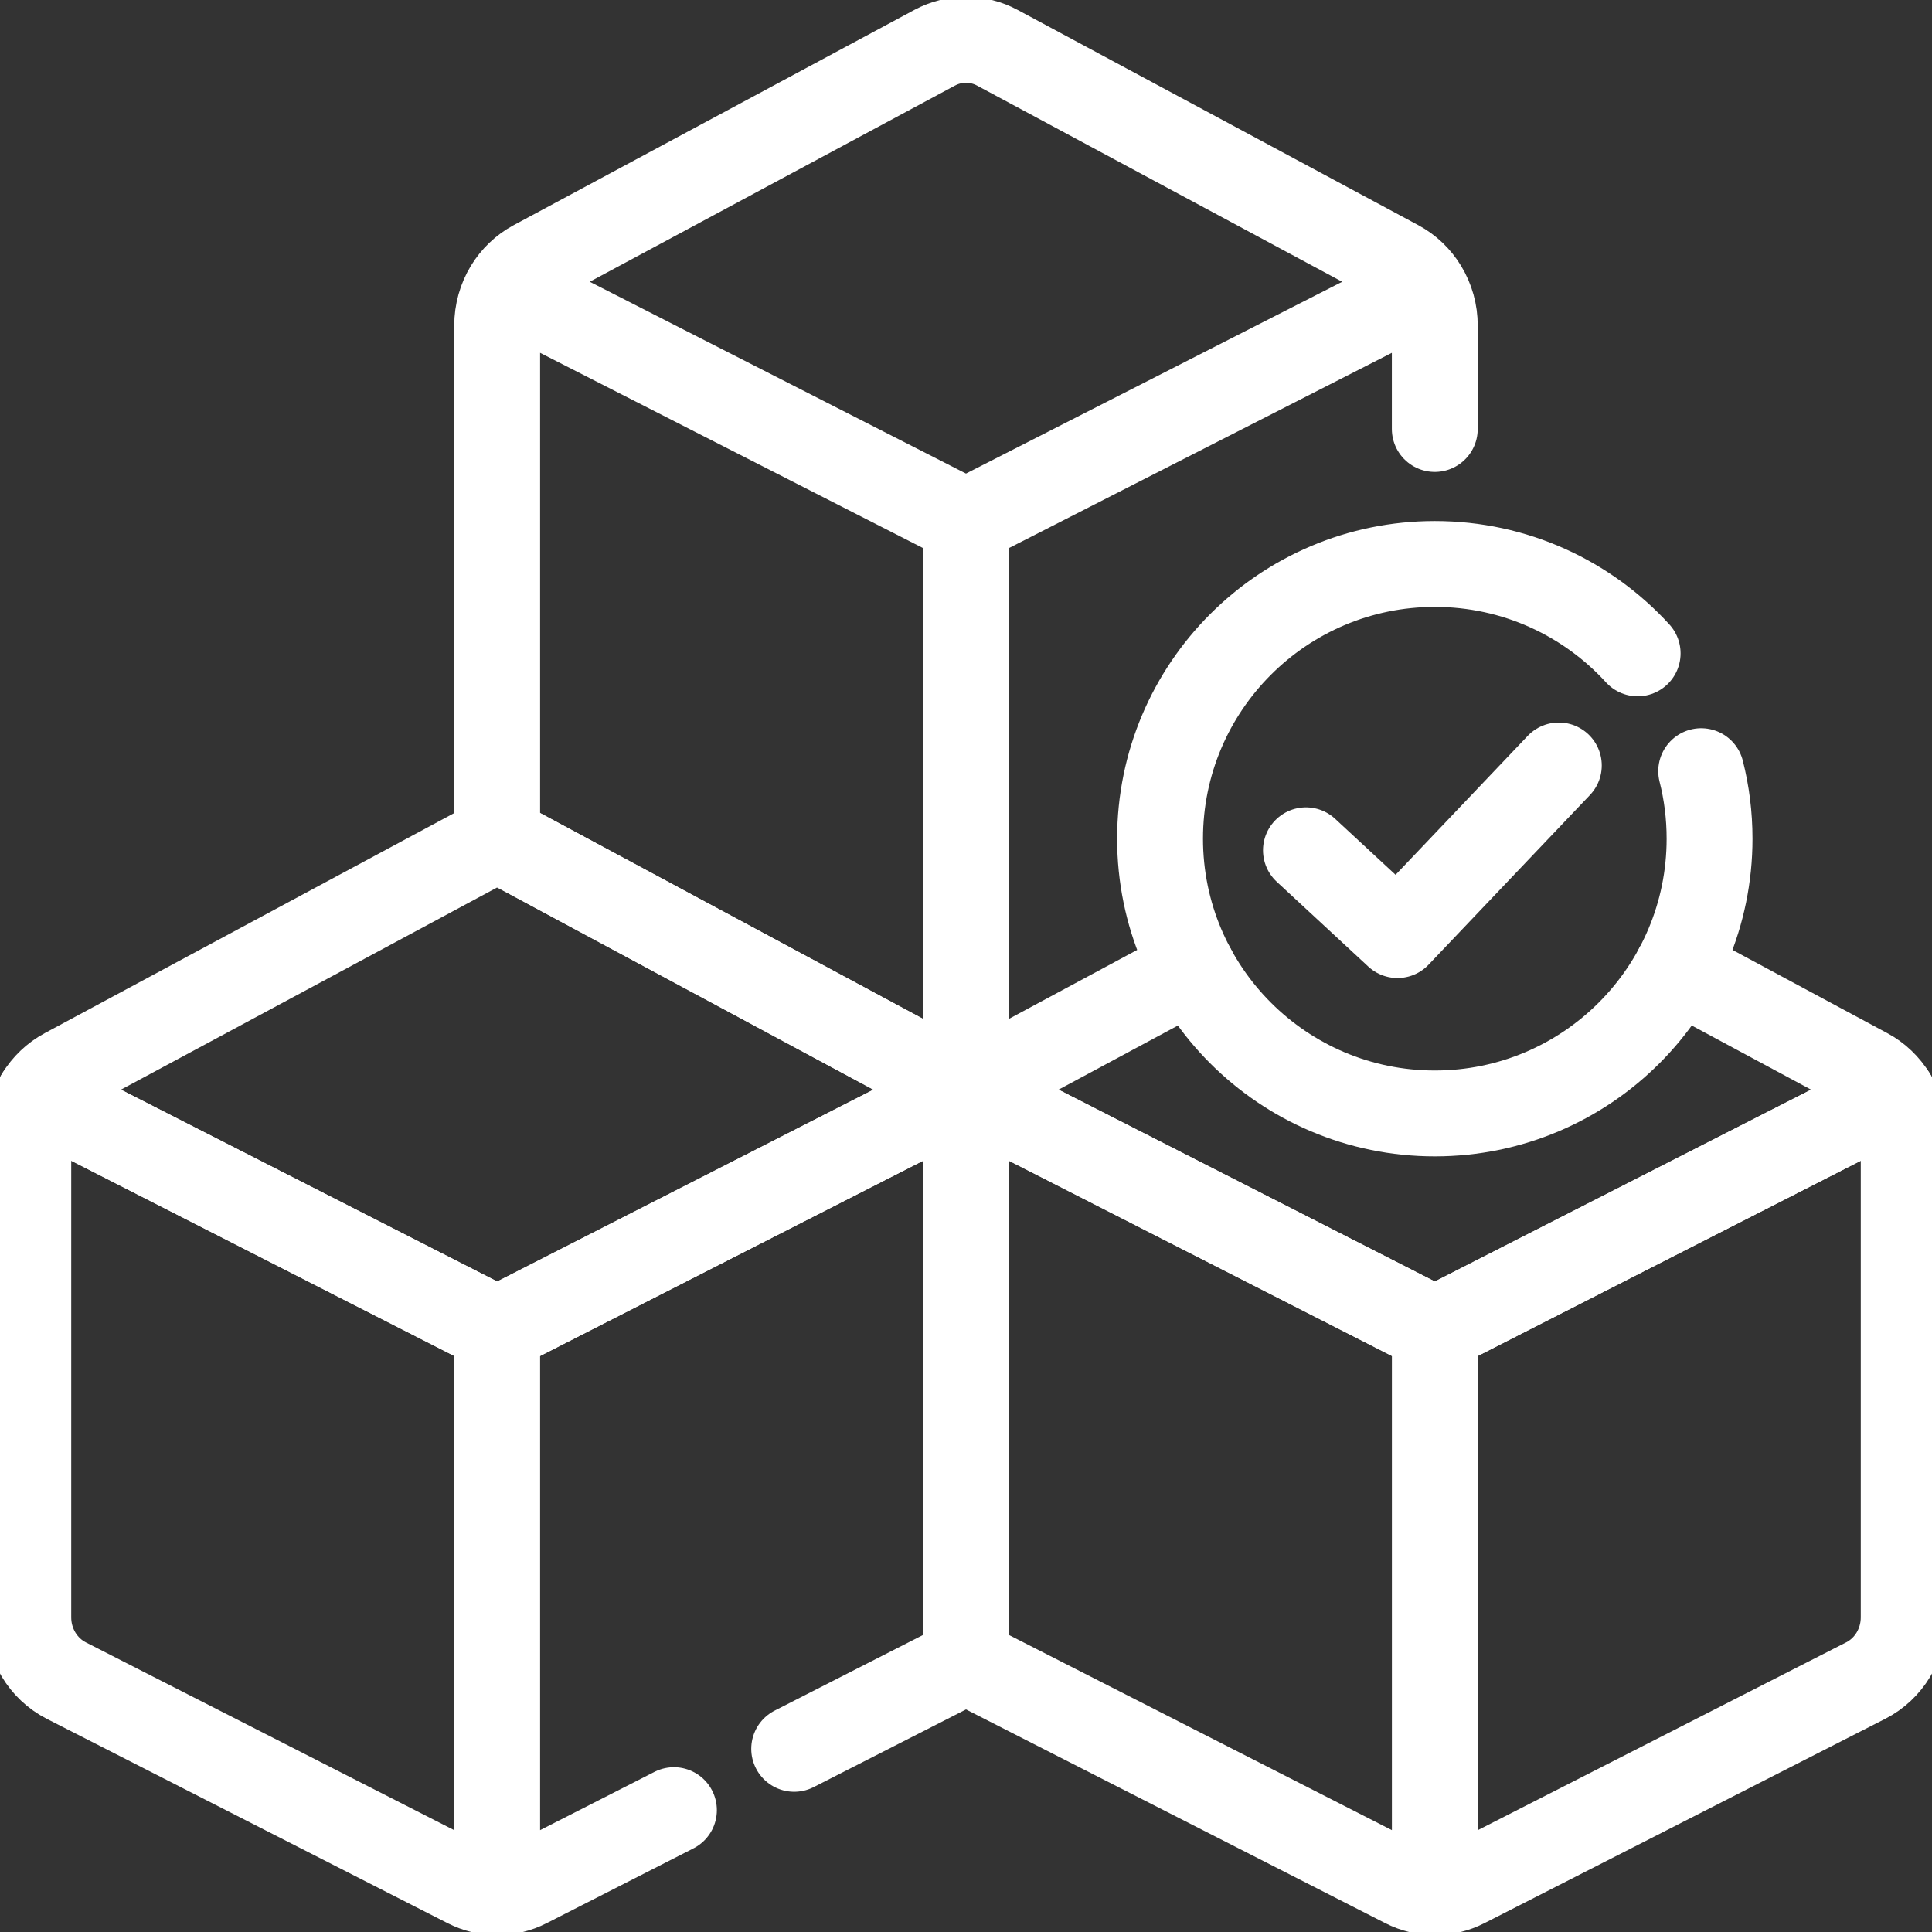 <svg width="45" height="45" viewBox="0 0 45 45" fill="none" xmlns="http://www.w3.org/2000/svg">
<rect x="0" y="0" width="45" height="45" fill="#333333" stroke="none"/>
<g clip-path="url(#clip0_1228_2132)">
<path d="M18.498 40.734L22.5 38.694V25.404L11.58 30.971V44.072C11.819 44.072 12.06 44.016 12.28 43.903L15.697 42.162M11.58 30.971V44.073C11.34 44.073 11.101 44.016 10.88 43.904L1.544 39.144C1.003 38.868 0.659 38.297 0.659 37.672V26.402C0.659 26.087 0.746 25.785 0.903 25.528L11.58 30.971Z" stroke="white" stroke-width="2" stroke-miterlimit="10" stroke-linecap="round" stroke-linejoin="round"/>
<path d="M22.5 25.404L11.581 30.971L0.902 25.527C1.05 25.285 1.26 25.081 1.515 24.945L11.581 19.535L22.5 25.404ZM22.5 25.404V38.694L32.72 43.903C32.94 44.016 33.181 44.072 33.42 44.072V30.971L22.5 25.404ZM33.42 30.971V44.073C33.66 44.073 33.9 44.016 34.12 43.904L43.456 39.144C43.998 38.868 44.341 38.297 44.341 37.672V26.402C44.341 26.087 44.254 25.785 44.098 25.528L33.42 30.971Z" stroke="white" stroke-width="2" stroke-miterlimit="10" stroke-linecap="round" stroke-linejoin="round"/>
<path d="M27.782 22.565L22.5 25.404M22.5 25.404L33.42 30.971L44.098 25.527C43.95 25.285 43.741 25.081 43.486 24.945L39.058 22.565M22.5 25.404V12.153M22.5 25.404L11.58 19.535L11.58 7.584C11.58 7.269 11.667 6.967 11.823 6.71M22.5 12.153L11.823 6.71M22.5 12.153L33.176 6.71M11.823 6.71C11.971 6.467 12.18 6.264 12.435 6.127L21.77 1.112C21.772 1.111 21.774 1.11 21.777 1.109C22 0.989 22.25 0.927 22.504 0.928C22.757 0.928 23.007 0.992 23.23 1.112L32.564 6.127C32.819 6.264 33.029 6.467 33.176 6.71M33.176 6.71C33.336 6.974 33.42 7.276 33.419 7.584L33.419 9.992" stroke="white" stroke-width="2" stroke-miterlimit="10" stroke-linecap="round" stroke-linejoin="round"/>
<path d="M38.144 15.218C36.974 13.938 35.291 13.136 33.42 13.136C29.886 13.136 27.02 16.001 27.02 19.535C27.02 23.069 29.886 25.934 33.42 25.934C36.954 25.934 39.819 23.069 39.819 19.535C39.819 18.992 39.752 18.465 39.624 17.962" stroke="white" stroke-width="2" stroke-miterlimit="10" stroke-linecap="round" stroke-linejoin="round"/>
<path d="M30.418 19.805L32.55 21.78L36.308 17.829" stroke="white" stroke-width="2" stroke-miterlimit="10" stroke-linecap="round" stroke-linejoin="round"/>
</g>
<defs>
<clipPath id="clip0_1228_2132">
<rect width="45" height="45" fill="white"/>
</clipPath>
</defs>
</svg>

